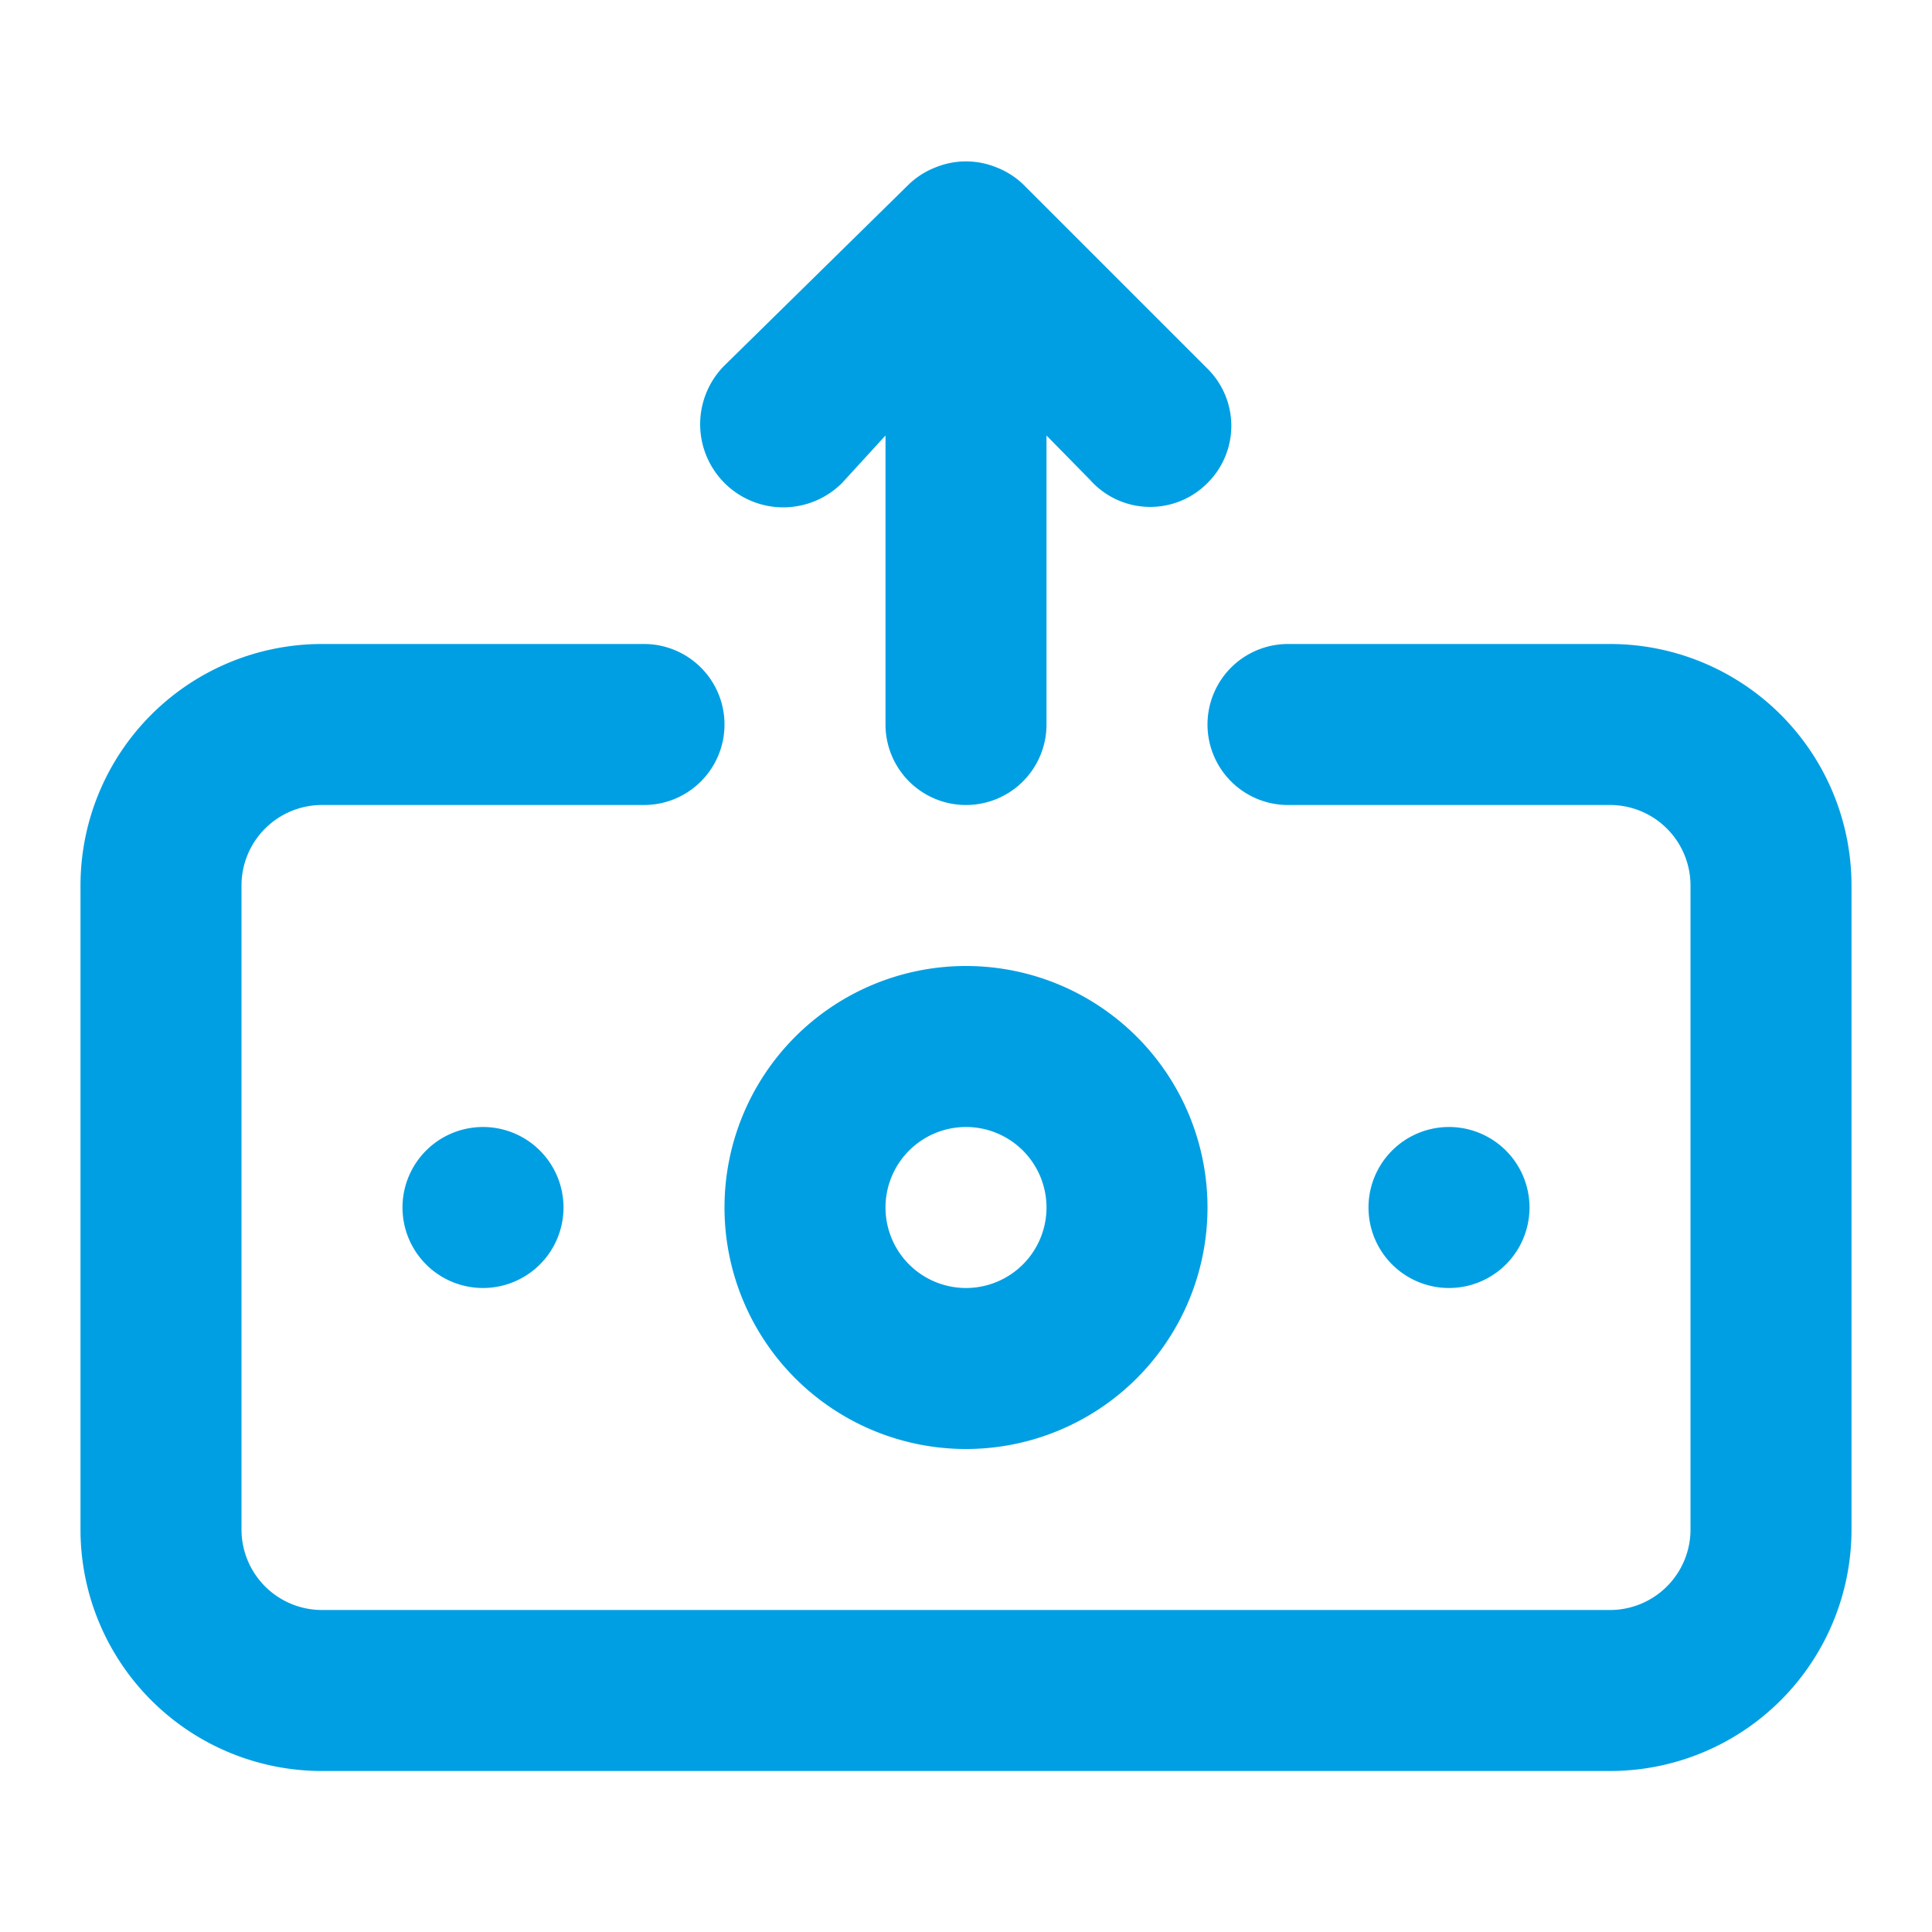 <svg xmlns="http://www.w3.org/2000/svg" width="192" height="192" viewBox="0 0 24 24"><path fill="#009fe3" d="m10.46 6l.54-.59V9a1 1 0 0 0 2 0V5.41l.54.55A1 1 0 0 0 15 6a1 1 0 0 0 0-1.42l-2.29-2.29a1 1 0 0 0-.33-.21a1 1 0 0 0-.76 0a1 1 0 0 0-.33.21L9 4.54A1 1 0 0 0 10.46 6M12 12a3 3 0 1 0 3 3a3 3 0 0 0-3-3m0 4a1 1 0 1 1 1-1a1 1 0 0 1-1 1m-7-1a1 1 0 1 0 1-1a1 1 0 0 0-1 1m14 0a1 1 0 1 0-1 1a1 1 0 0 0 1-1m1-7h-4a1 1 0 0 0 0 2h4a1 1 0 0 1 1 1v8a1 1 0 0 1-1 1H4a1 1 0 0 1-1-1v-8a1 1 0 0 1 1-1h4a1 1 0 0 0 0-2H4a3 3 0 0 0-3 3v8a3 3 0 0 0 3 3h16a3 3 0 0 0 3-3v-8a3 3 0 0 0-3-3"/></svg>
